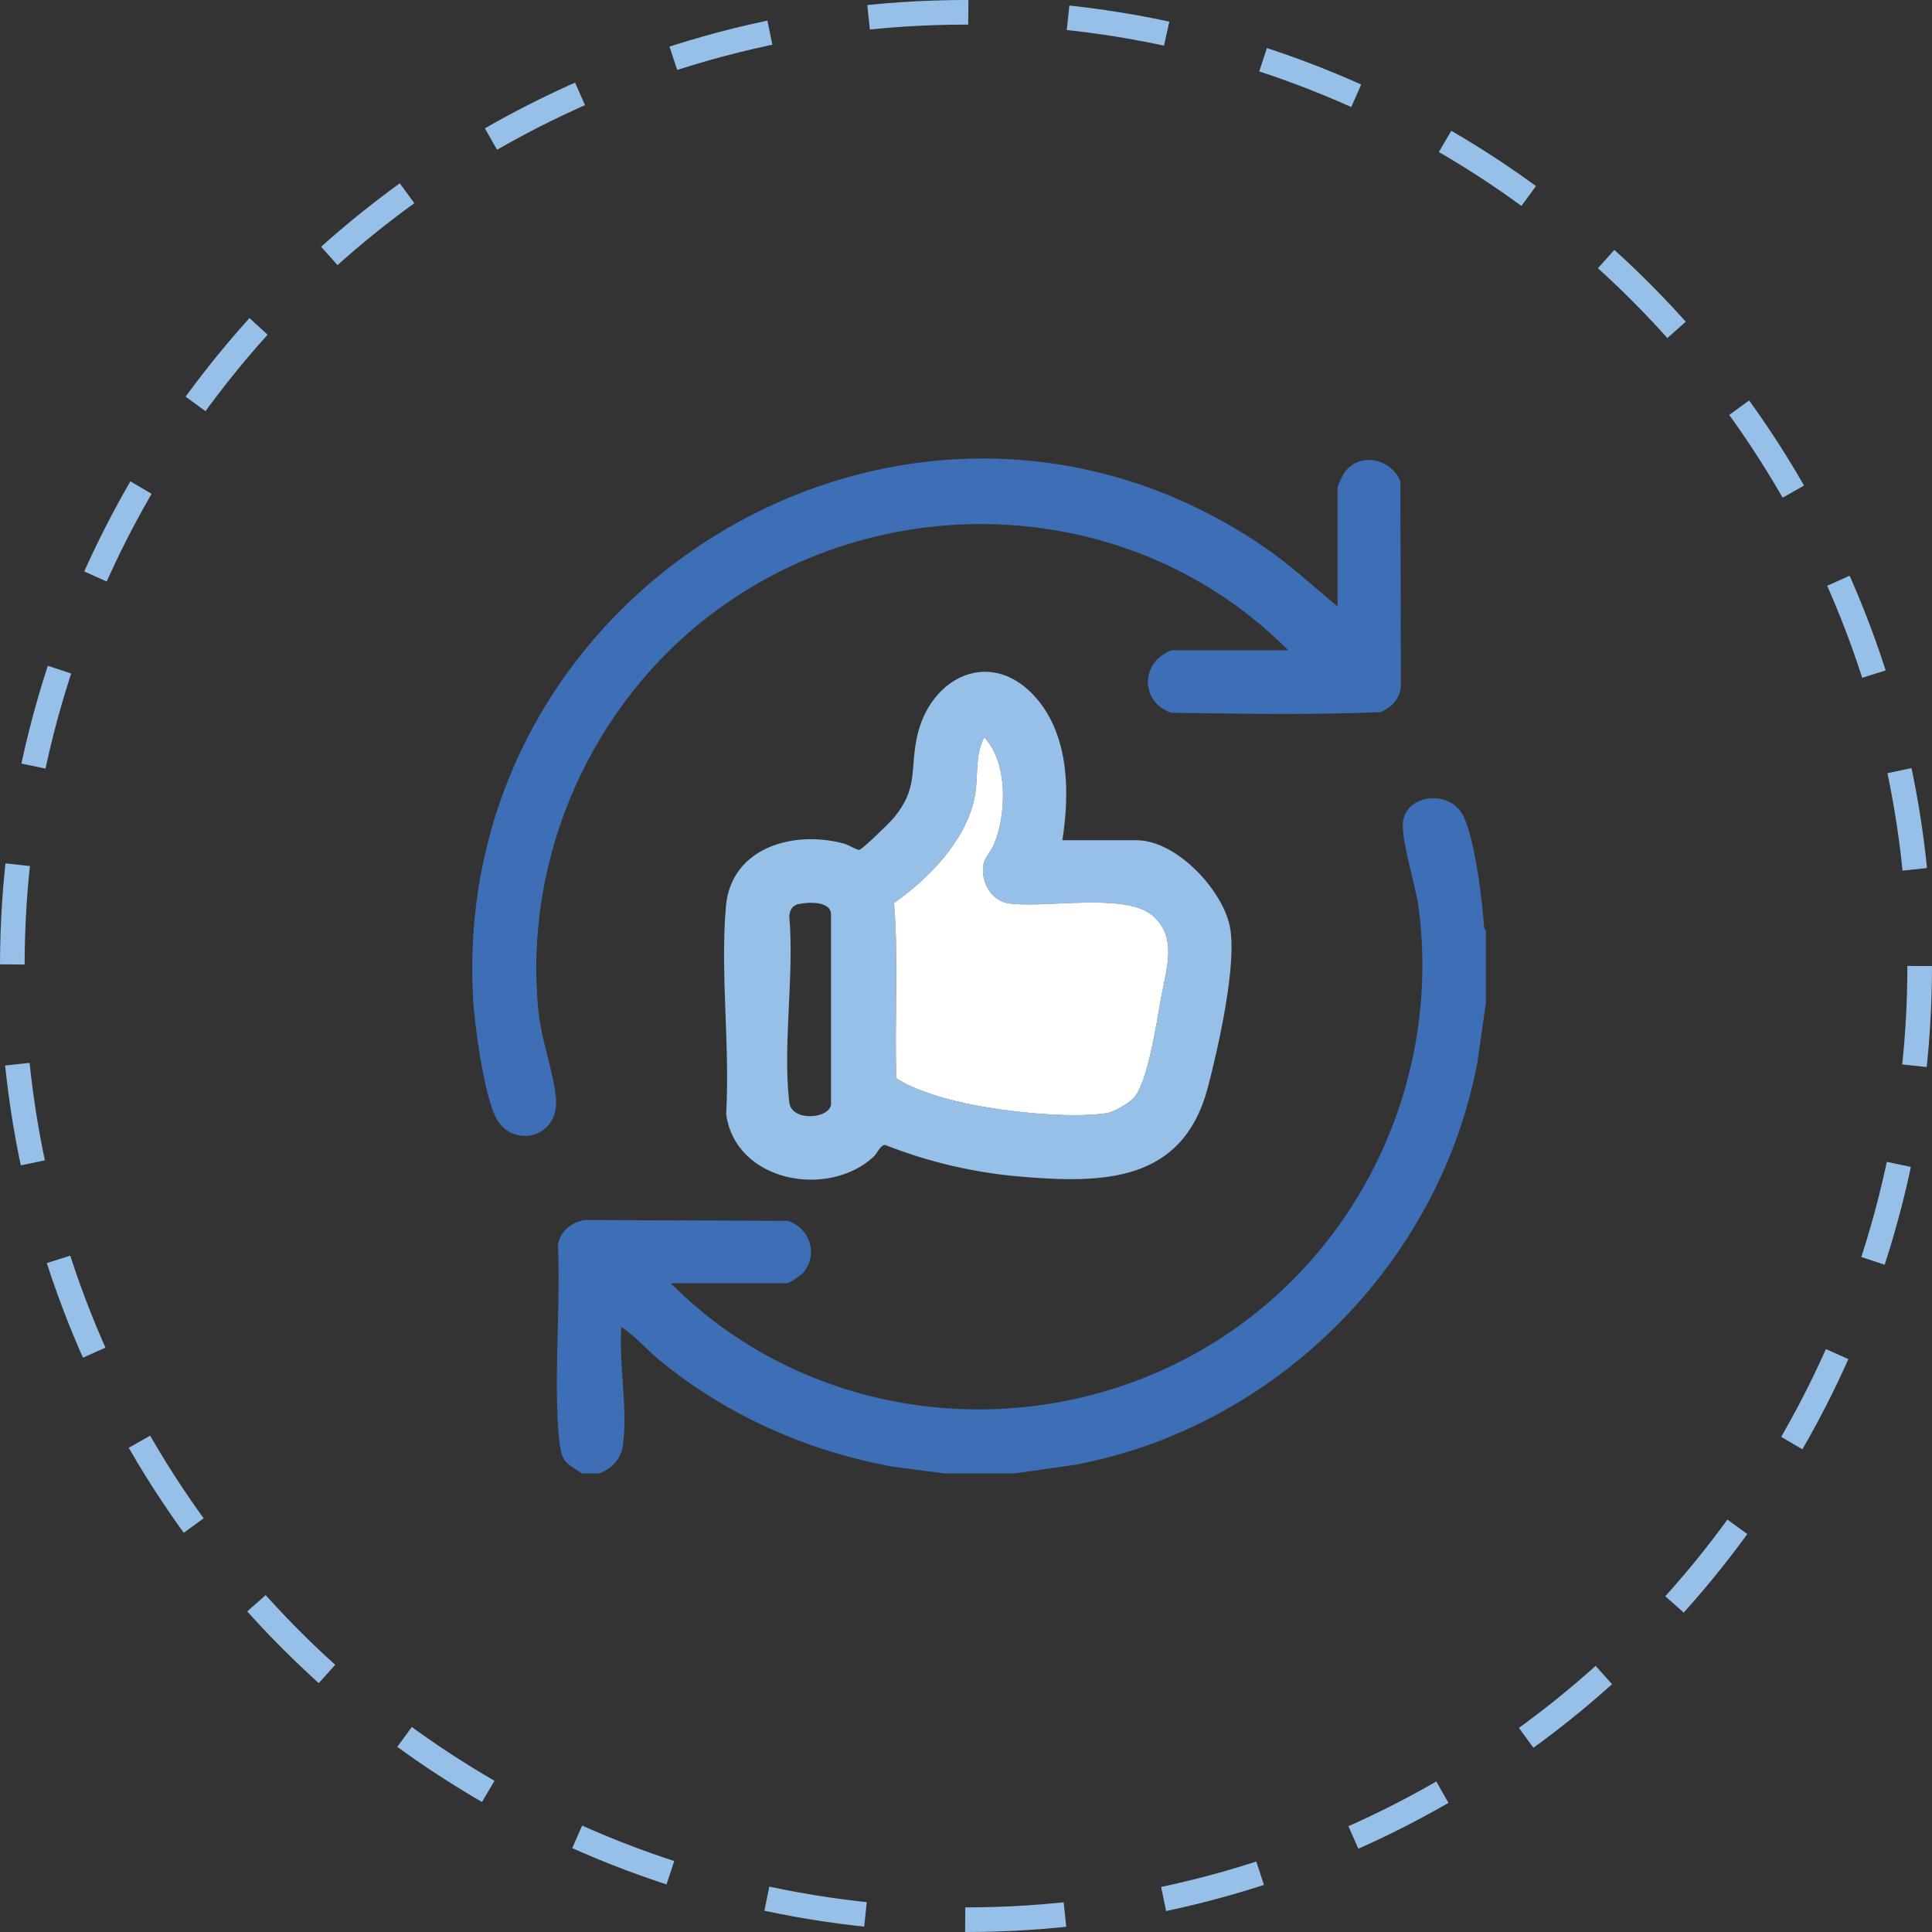 <?xml version="1.0" encoding="UTF-8"?>
<svg id="Ebene_2" data-name="Ebene 2" xmlns="http://www.w3.org/2000/svg" viewBox="0 0 157 157">
  <rect x="0" y="0" width="157" height="157" fill="#333333" stroke="none"/>
  <defs>
    <style>
      .cls-1 {
        fill: #96c0e7;
      }

      .cls-2 {
        fill: #3e6eb5;
      }

      .cls-3 {
        fill: #fff;
      }

      .cls-4 {
        fill: none;
        stroke: #96c0e7;
        stroke-dasharray: 8.12 8.12;
        stroke-miterlimit: 10;
        stroke-width: 2px;
      }
    </style>
  </defs>
  <g id="Ebene_1-2" data-name="Ebene 1">
    <circle class="cls-4" cx="78.5" cy="78.5" r="77.5"/>
    <g>
      <path class="cls-2" d="M120.75,75.68v5.79l-.69,4.85c-3.07,16.35-16.38,29.66-32.72,32.72l-4.85.69h-5.79l-4.05-.53c-6.94-1.23-13.58-4.17-19.02-8.64-1.08-.88-1.99-1.98-3.14-2.73-.21,3.06.53,6.53.14,9.55-.15,1.18-.85,1.9-1.91,2.35h-1.45c-.57-.44-1.27-.67-1.57-1.41-.22-.55-.32-1.89-.36-2.53-.28-4.79.21-9.82,0-14.64.18-1.1,1.1-1.82,2.17-2.01l16.5.07c1.79.57,2.52,2.69,1.28,4.19-.19.23-1.13.88-1.37.88h-9.41c11.19,11.27,28.88,13.39,42.72,5.66,12.82-7.16,19.99-21.64,18.04-36.27-.23-1.71-1.53-5.75-1.23-7.06.47-2.1,3.67-2.35,4.77-.49,1.03,1.75,1.65,7.15,1.8,9.29l.15.26Z"/>
      <path class="cls-1" d="M86.33,68.28h6.03c3.19,0,6.89,3.92,7.56,6.91s-.95,10.08-1.77,13.19c-2.04,7.72-8.5,7.81-15.28,7.23-3.74-.32-7.46-1.19-10.94-2.57-.39,0-.64.69-.95.97-3.7,3.41-11.22,2.04-11.97-3.48.32-5.44-.49-11.5-.02-16.87.42-4.83,5.56-6.22,9.62-5.1.33.09,1.03.54,1.22.5.27-.05,2.52-2.25,2.83-2.63,1.97-2.42,1.28-3.81,1.85-6.51,1.06-5.02,6.19-7.41,9.81-3.06,2.57,3.09,2.61,7.63,2.01,11.42ZM92.07,89.29c1.2-1.22,1.92-6.23,2.26-8.11.42-2.37,1.45-5.08-.77-6.85s-8.55-.54-11.49-.9c-1.48-.18-2.38-1.71-2.16-3.13.1-.63.65-1.15.87-1.7,1.02-2.45,1.14-6.66-.8-8.68-.8,1.54-.44,3.32-.8,4.99-.75,3.46-3.73,6.5-6.53,8.47.39,4.72.03,9.51.19,14.25,1.38.88,3.26,1.46,4.89,1.86,3.19.78,9.01,1.45,12.2.97.55-.08,1.73-.77,2.12-1.17ZM64.9,73.46c-.5.11-.74.51-.76,1.01.42,4.77-.55,10.47,0,15.12.19,1.57,3.23,1.35,3.39.17v-15.45c0-1.1-1.86-1.02-2.63-.84Z"/>
      <path class="cls-2" d="M108.69,49.31v-9.73c0-.07.42-.96.51-1.1,1.17-1.79,3.87-1.26,4.6.65l.04,16.54c-.01,1.06-.74,1.8-1.66,2.2-5.63.24-11.35.13-17.01.05-1.81-.61-2.5-2.64-1.27-4.19.23-.29,1.03-.89,1.37-.89h9.41c-12.41-12.51-32.54-13.6-46.62-3.12-9.97,7.42-15.52,19.86-14.32,32.31.23,2.44,1.2,4.94,1.43,7.09.37,3.47-3.62,4.23-4.89,1.67-.97-1.96-1.74-7.61-1.85-9.88-1.7-33.88,36.22-55.76,64.38-36.4,2.11,1.45,3.95,3.17,5.9,4.79Z"/>
    </g>
    <path class="cls-3" d="M92.07,89.29c1.2-1.22,1.92-6.23,2.26-8.11.42-2.37,1.45-5.08-.77-6.85s-8.55-.54-11.49-.9c-1.48-.18-2.38-1.71-2.16-3.13.1-.63.65-1.15.87-1.7,1.02-2.45,1.14-6.66-.8-8.68-.8,1.54-.44,3.32-.8,4.99-.75,3.46-3.73,6.5-6.53,8.47.39,4.72.03,9.51.19,14.25,1.38.88,3.26,1.46,4.89,1.86,3.19.78,9.01,1.45,12.2.97.55-.08,1.73-.77,2.12-1.17Z"/>
  </g>
</svg>
